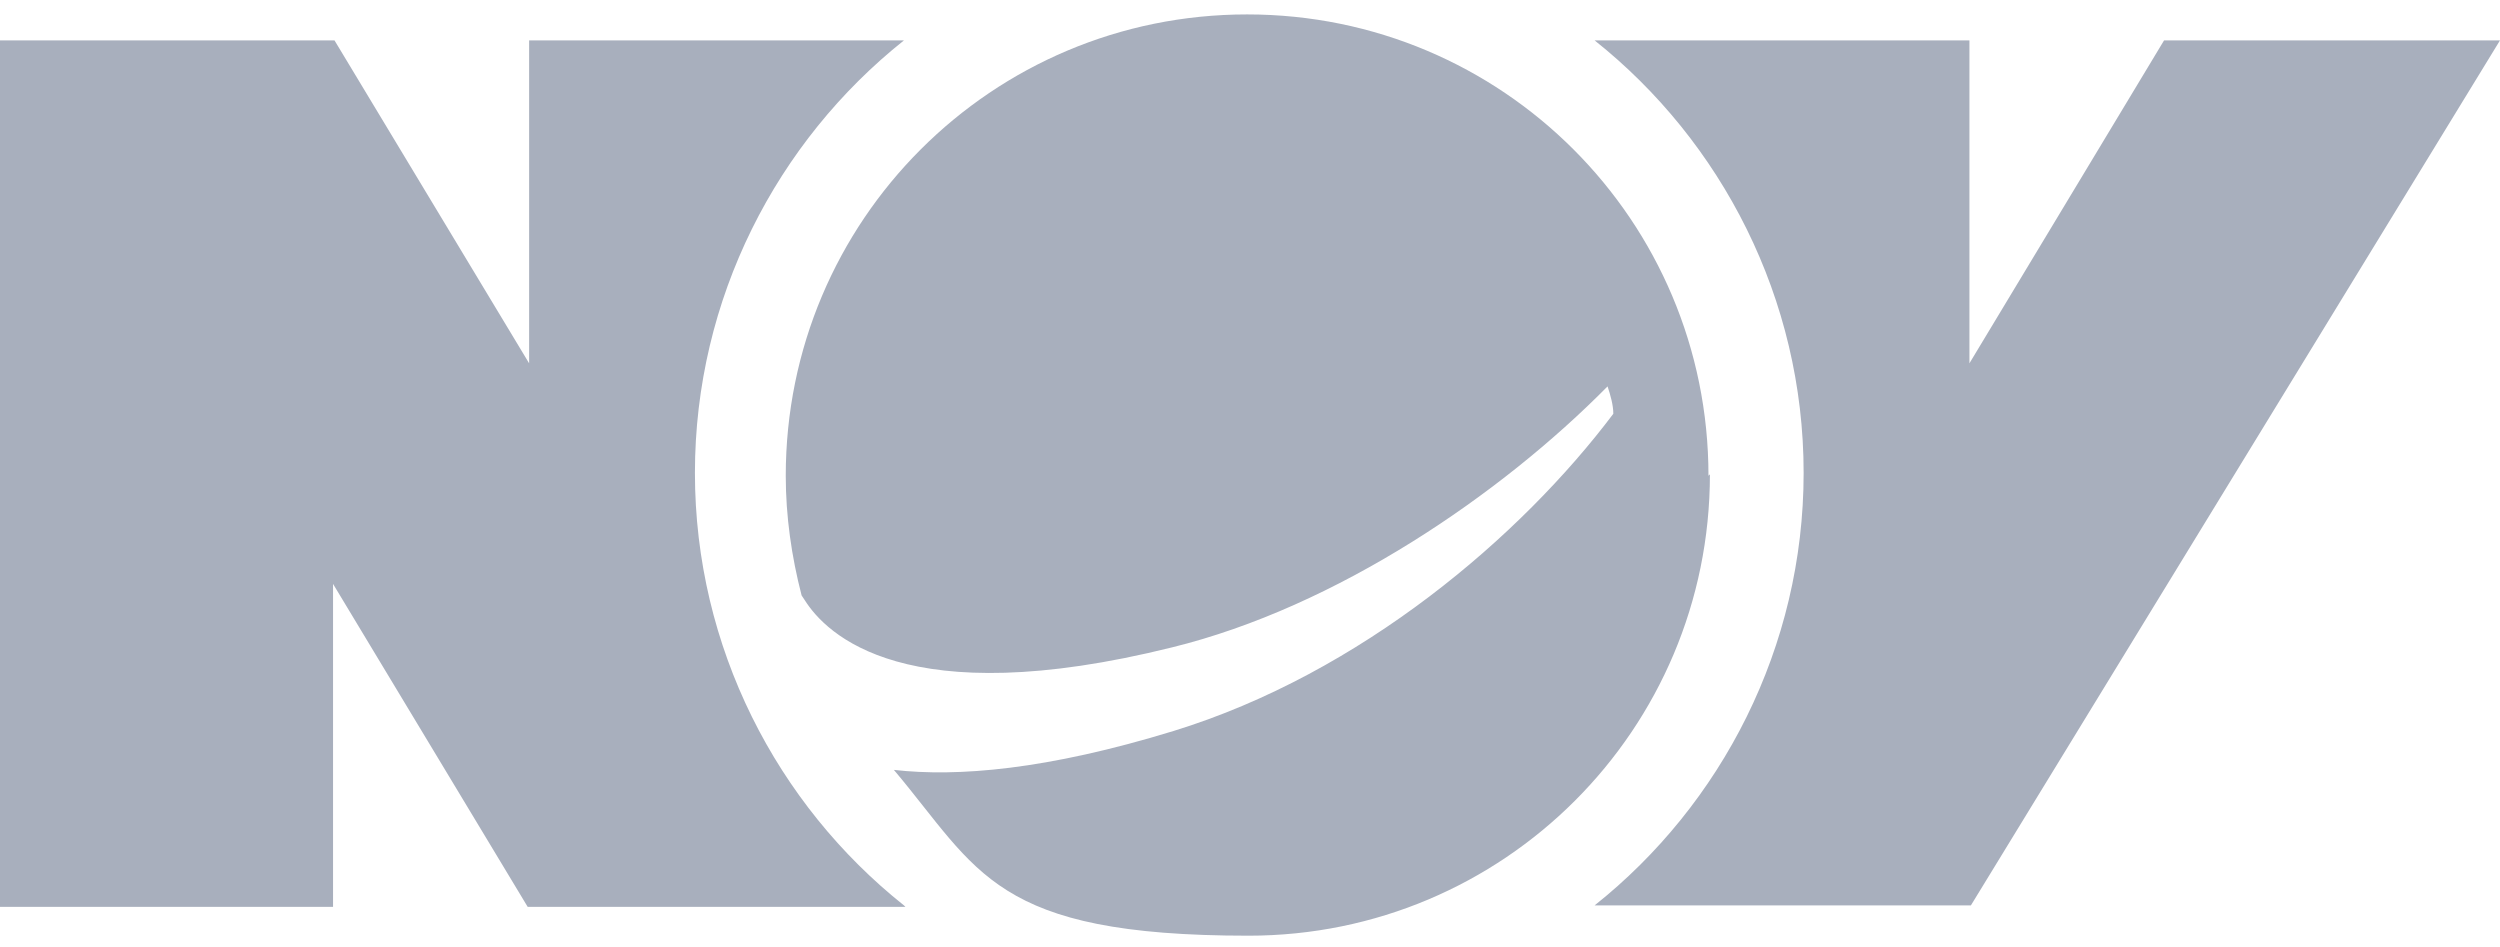 <?xml version="1.0" encoding="UTF-8"?>
<svg xmlns="http://www.w3.org/2000/svg" version="1.1" viewBox="0 0 173.4 65.7">
  <defs>
    <style>
      .cls-1 {
        fill: #a8afbd;
      }
    </style>
  </defs>
  <!-- Generator: Adobe Illustrator 28.7.9, SVG Export Plug-In . SVG Version: 1.2.0 Build 218)  -->
  <g>
    <g id="Layer_1">
      <path class="cls-1" d="M118.6,32.9c0,17.7-14.3,32-32,32s-18.7-4.5-24.6-11.5c4.4.5,10.6,0,19.4-2.7,13-4,24.1-13.5,30.5-22,0-.6-.2-1.3-.4-1.9-7.4,7.5-18.8,15.3-30.2,18.1-18.5,4.6-24-.9-25.5-3.3l-.2-.3c-.7-2.7-1.1-5.5-1.1-8.3,0-17.7,14.3-32,32-32s32,14.3,32,32ZM150.1,2.8l-13.5,22.4V2.8h-26c8.8,7,14.5,17.9,14.5,30s-5.7,23-14.5,30h26.1L173.4,2.8h-23.3ZM62.8,62.9h-26.2l-13.5-22.4v22.4H0V2.8h23.2l13.5,22.4V2.8h26c-8.8,7-14.5,17.9-14.5,30s5.7,23,14.5,30Z"/>
    </g>
  </g>
</svg>